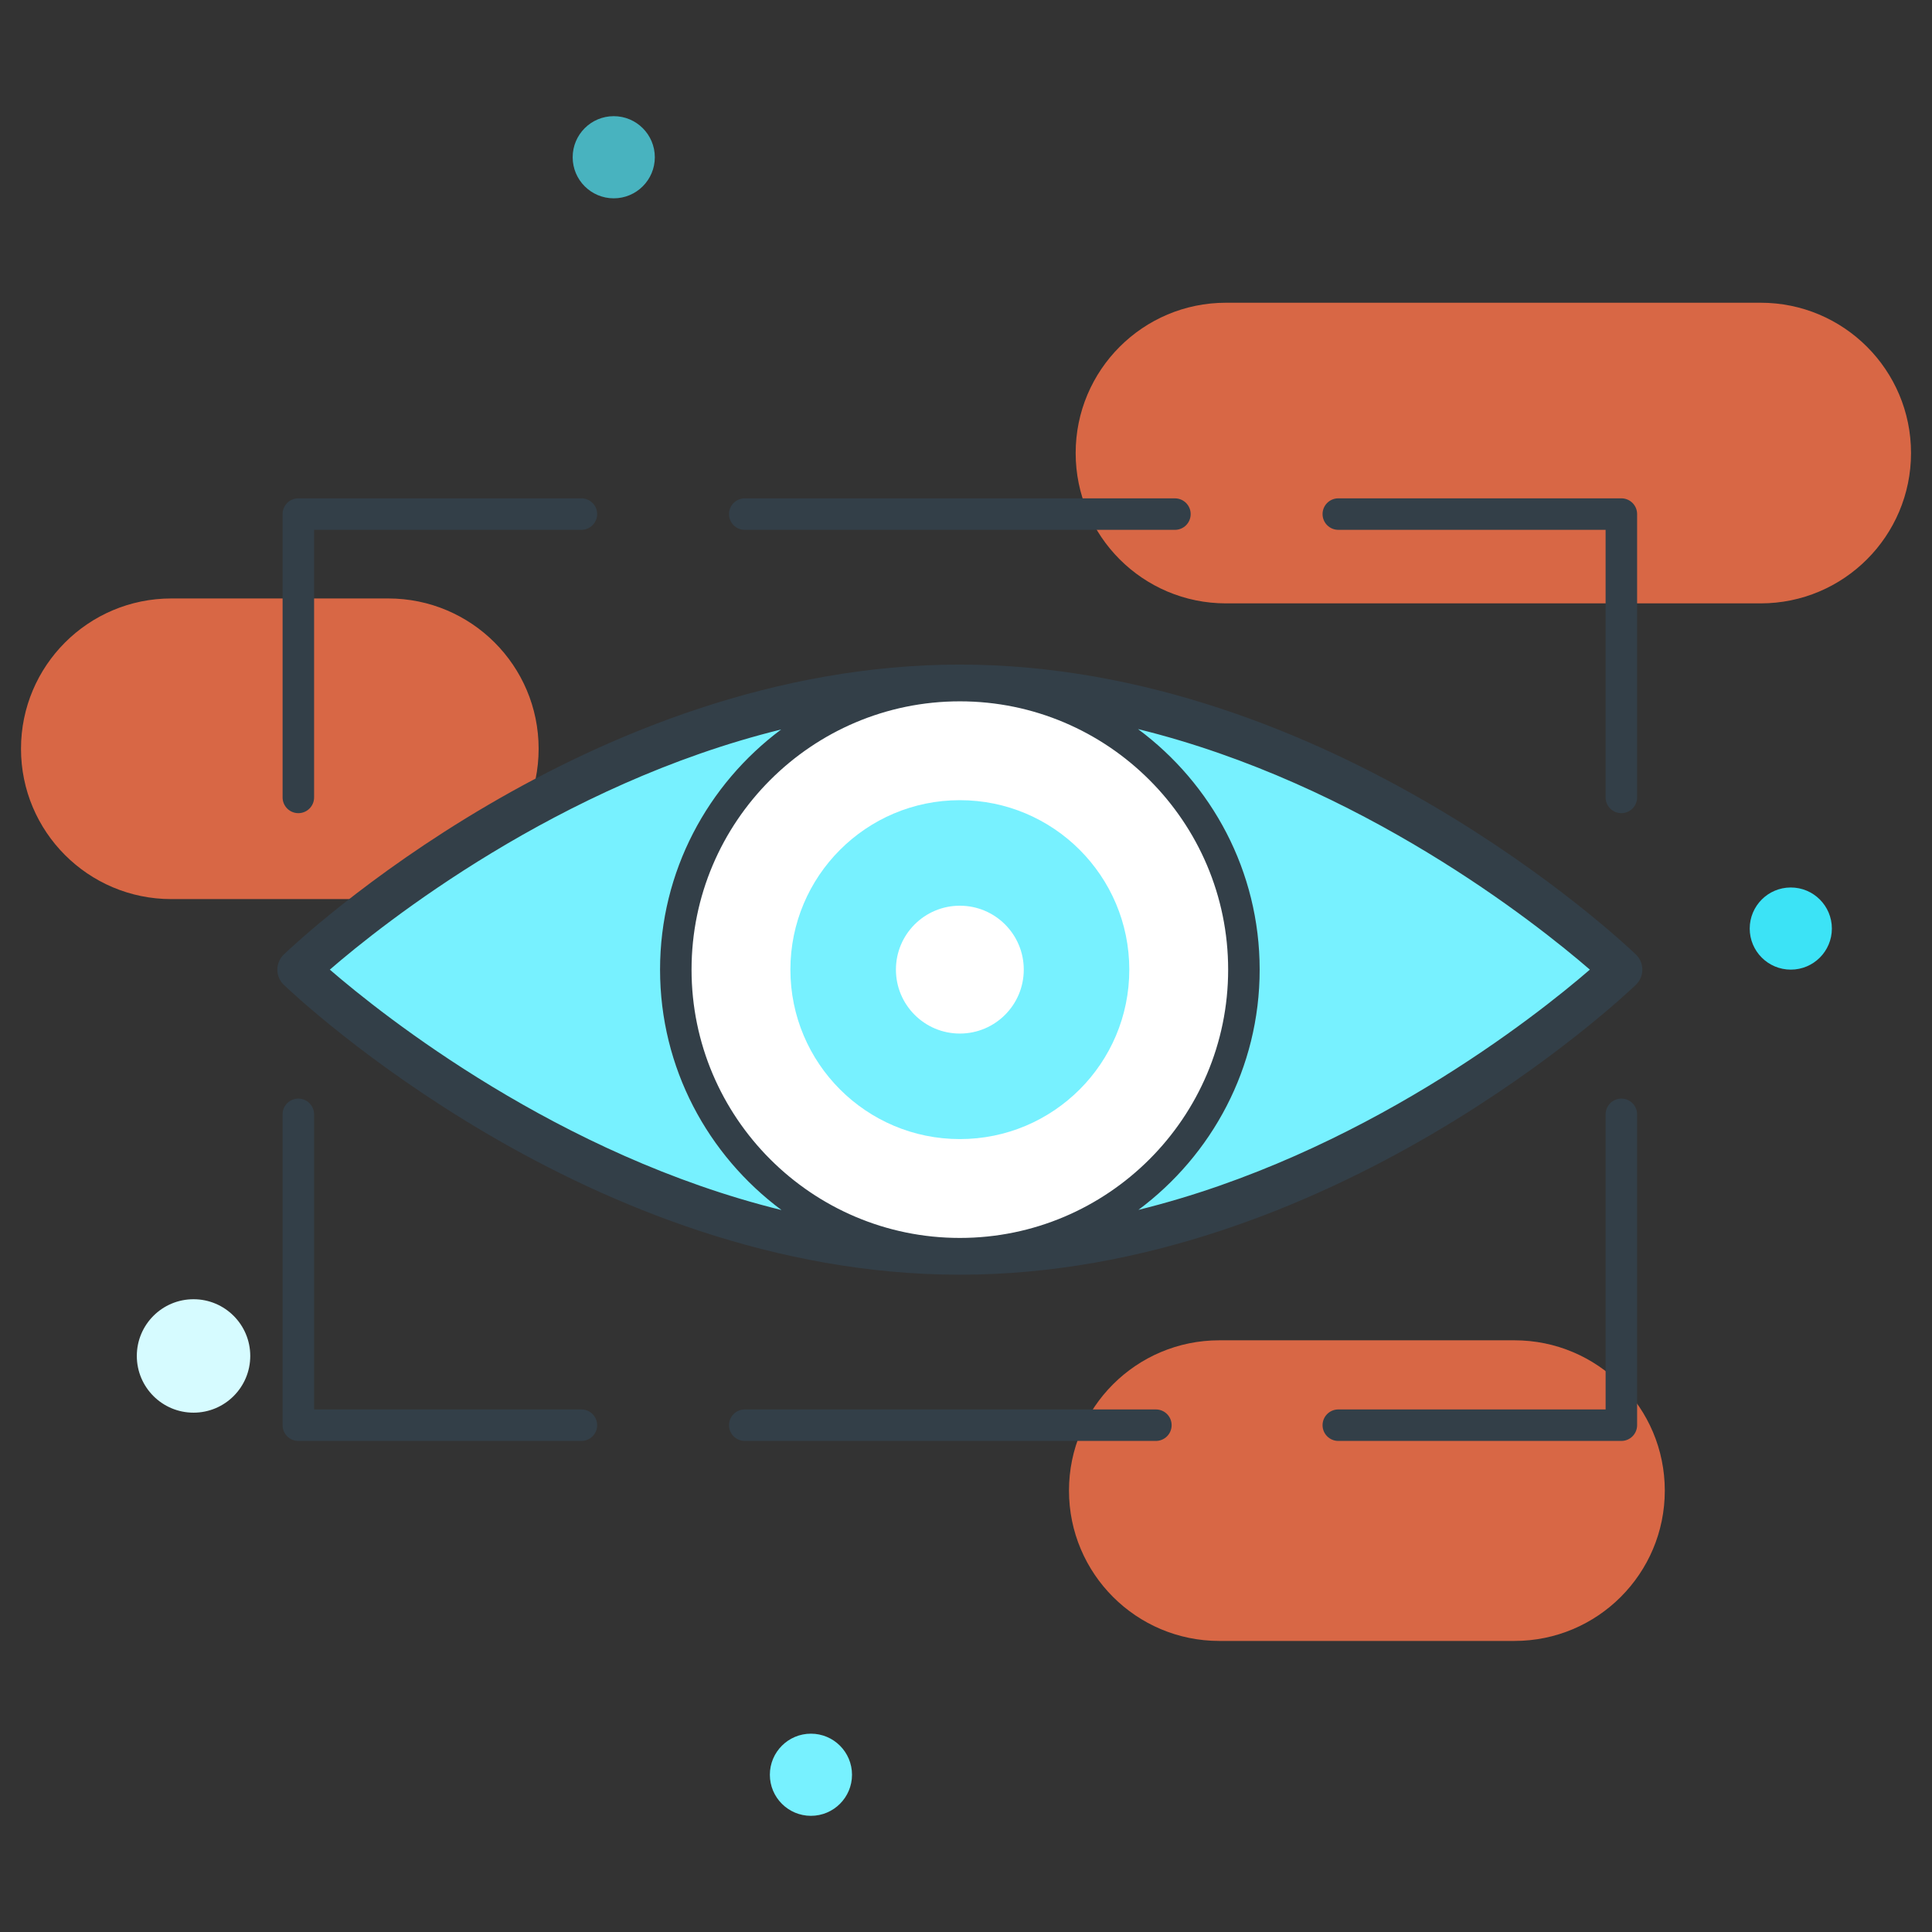 <?xml version="1.0" encoding="UTF-8"?>
<svg xmlns="http://www.w3.org/2000/svg" viewBox="0 0 92 92" id="PrivacyPolicy">
  <rect x="0" y="0" width="92" height="92" fill="#333333" stroke="none"/>
  <path fill="#d86745" d="M83.842 28.732H58.38c-3.953 0-7.158-3.205-7.158-7.158v-0c0-3.953 3.205-7.158 7.158-7.158h25.463c3.953 0 7.158 3.205 7.158 7.158v0C91 25.527 87.795 28.732 83.842 28.732zM72.119 78.14H58.062c-3.953 0-7.158-3.205-7.158-7.158v-0c0-3.953 3.205-7.158 7.158-7.158h14.056c3.953 0 7.158 3.205 7.158 7.158v0C79.276 74.935 76.072 78.14 72.119 78.14zM18.491 42.814H8.158c-3.953 0-7.158-3.205-7.158-7.158V35.656c0-3.953 3.205-7.158 7.158-7.158h10.333c3.953 0 7.158 3.205 7.158 7.158v0C25.648 39.609 22.444 42.814 18.491 42.814z" class="colorddecff svgShape"></path>
  <path fill="#77f1ff" d="M77.207,46.173c0,0-14.103,13.526-31.5,13.526s-31.5-13.526-31.5-13.526   s14.103-13.526,31.5-13.526S77.207,46.173,77.207,46.173z" class="color77b4ff svgShape"></path>
  <circle cx="45.707" cy="46.173" r="13.526" fill="#ffffff" class="colorffffff svgShape"></circle>
  <path d="M77.9,45.452C77.312,44.888,63.304,31.647,45.707,31.647S14.103,44.888,13.515,45.452    c-0.197,0.188-0.308,0.449-0.308,0.722s0.111,0.533,0.308,0.722    c0.588,0.563,14.595,13.804,32.192,13.804s31.604-13.241,32.192-13.804    c0.197-0.188,0.308-0.449,0.308-0.722S78.096,45.64,77.9,45.452z M45.707,58.949    c-7.045,0-12.776-5.731-12.776-12.776c0-7.045,5.731-12.776,12.776-12.776    s12.776,5.731,12.776,12.776C58.484,53.218,52.752,58.949,45.707,58.949z M37.198,34.737    c-3.492,2.605-5.767,6.755-5.767,11.436c0,4.688,2.282,8.843,5.783,11.448    c-10.608-2.609-18.957-9.244-21.508-11.448C18.253,43.969,26.591,37.348,37.198,34.737z     M54.211,57.613c3.495-2.605,5.773-6.756,5.773-11.44c0-4.693-2.286-8.852-5.793-11.455    c10.613,2.607,18.964,9.25,21.517,11.455C73.157,48.377,64.812,55.002,54.211,57.613z" fill="#333f48" class="color000000 svgShape"></path>
  <circle cx="45.707" cy="46.173" r="8.069" fill="#77f1ff" class="color77b4ff svgShape"></circle>
  <circle cx="45.707" cy="46.173" r="3.044" fill="#ffffff" class="colorffffff svgShape"></circle>
  <path d="M55.042 68.616H35.465c-.414 0-.75-.336-.75-.75s.336-.75.75-.75h19.577c.414 0 .75.336.75.75S55.457 68.616 55.042 68.616zM55.949 25.231H35.465c-.414 0-.75-.336-.75-.75s.336-.75.75-.75h20.484c.414 0 .75.336.75.75S56.364 25.231 55.949 25.231zM27.686 68.616H14.207c-.414 0-.75-.336-.75-.75V53.064c0-.414.336-.75.75-.75s.75.336.75.75v14.052h12.729c.414 0 .75.336.75.75S28.1 68.616 27.686 68.616zM14.207 38.722c-.414 0-.75-.336-.75-.75v-13.492c0-.414.336-.75.75-.75h13.479c.414 0 .75.336.75.75s-.336.75-.75.75H14.957v12.742C14.957 38.386 14.622 38.722 14.207 38.722zM77.207 68.616H63.729c-.414 0-.75-.336-.75-.75s.336-.75.75-.75h12.729V53.064c0-.414.336-.75.75-.75s.75.336.75.75v14.802C77.957 68.28 77.622 68.616 77.207 68.616zM77.207 38.722c-.414 0-.75-.336-.75-.75v-12.742H63.729c-.414 0-.75-.336-.75-.75s.336-.75.75-.75h13.479c.414 0 .75.336.75.75v13.492C77.957 38.386 77.622 38.722 77.207 38.722z" fill="#333f48" class="color000000 svgShape"></path>
  <g fill="#333f48" class="color000000 svgShape">
    <circle cx="9.216" cy="64.569" r="2.701" fill="#d6fbff" class="colorffddd6 svgShape"></circle>
  </g>
  <g fill="#333f48" class="color000000 svgShape">
    <circle cx="85.276" cy="44.217" r="1.956" fill="#3ce3f6" class="color3cdaf6 svgShape"></circle>
  </g>
  <g fill="#333f48" class="color000000 svgShape">
    <circle cx="29.226" cy="7.488" r="1.956" fill="#48b3bf" class="color48da97 svgShape"></circle>
  </g>
  <g fill="#333f48" class="color000000 svgShape">
    <circle cx="38.616" cy="84.512" r="1.956" fill="#77f1ff" class="color77b4ff svgShape"></circle>
  </g>
</svg>
